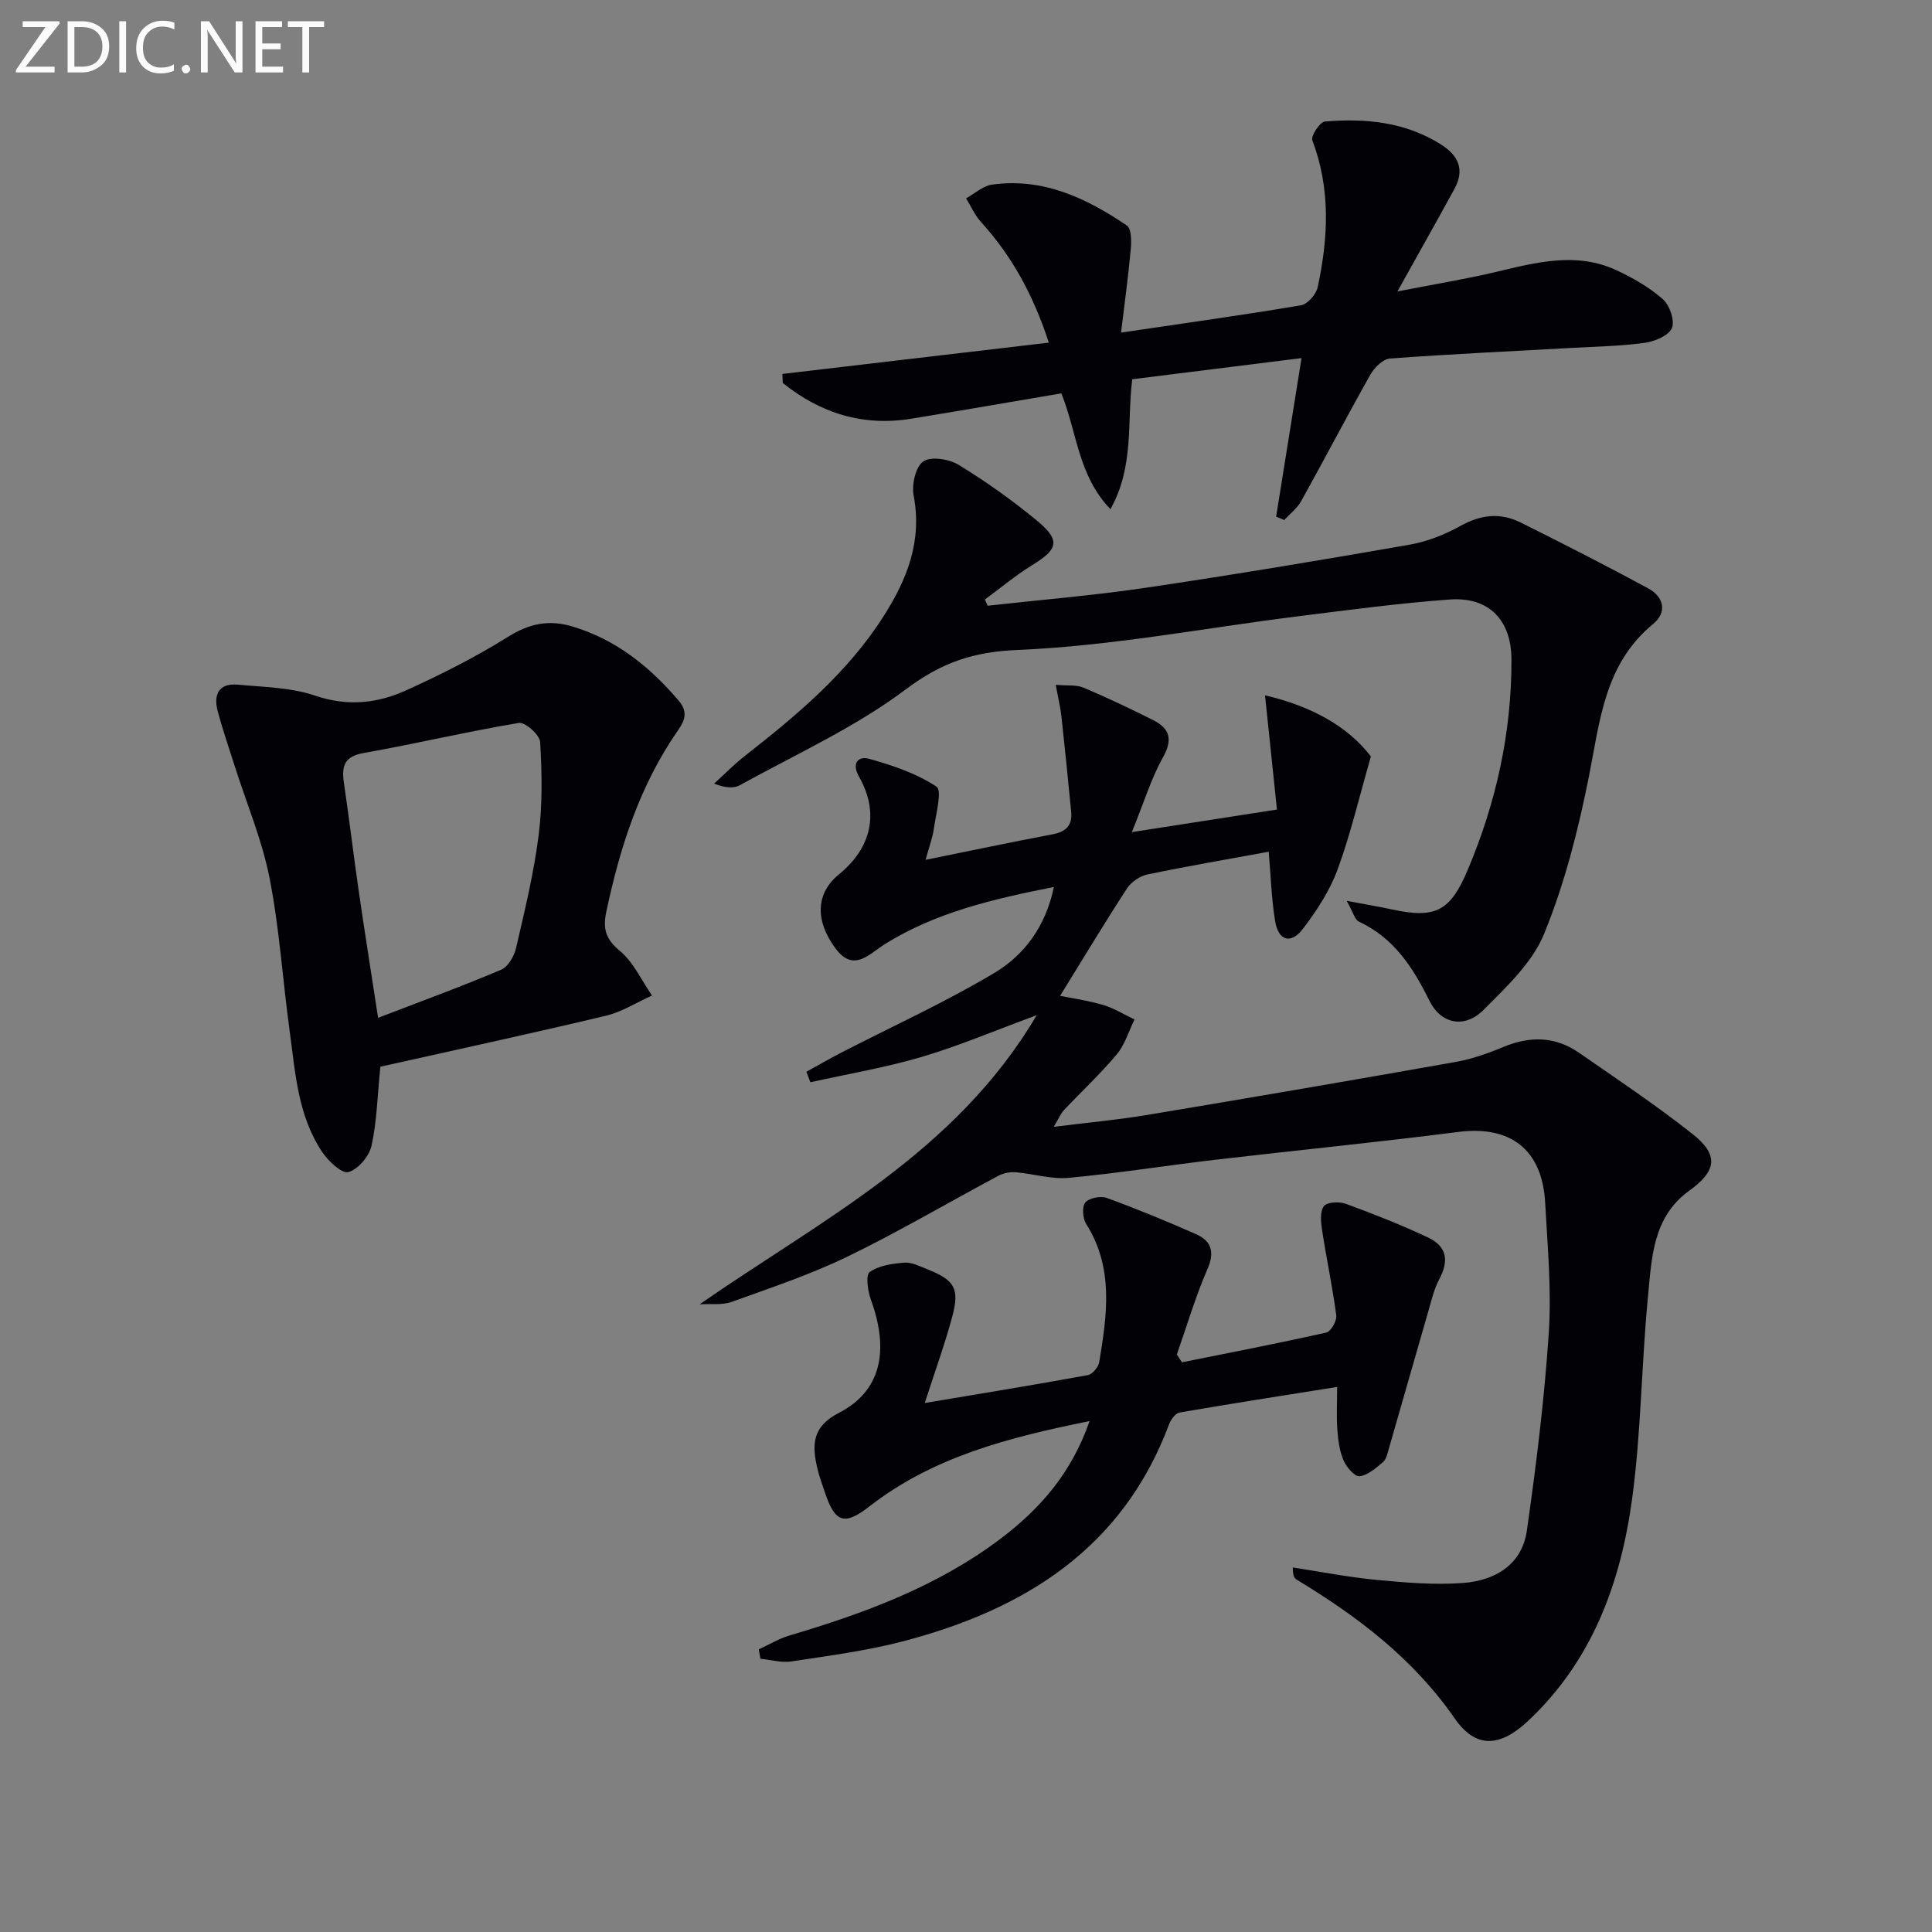 <svg enable-background="new 0 0 400 400" viewBox="0 0 400 400" xmlns="http://www.w3.org/2000/svg"><rect x="0" y="0" width="400" height="400" fill="#808080" stroke="none"/><path d="m144.85 270.05c25.13-17.49 52.91-31.26 69.79-59.87-8.79 3.24-16.18 6.39-23.83 8.65-7.54 2.22-15.34 3.53-23.03 5.24-.28-.72-.55-1.45-.83-2.17 2.41-1.33 4.8-2.71 7.24-3.97 10.59-5.46 21.48-10.4 31.69-16.5 6.11-3.66 10.58-9.49 12.32-17.79-12.6 2.5-24.43 5.23-35.03 11.85-3.19 1.99-6.41 5.92-10.15.92-4.38-5.86-4.06-11.52.63-15.34 6.86-5.58 8.42-12.85 4.2-20.27-1.56-2.74-.22-4.34 2.11-3.69 4.84 1.35 9.81 3.02 13.93 5.76 1.21.8-.11 5.65-.53 8.61-.28 2-1.02 3.93-1.73 6.54 9.4-1.9 17.79-3.68 26.23-5.27 2.77-.52 4.19-1.8 3.92-4.64-.64-6.59-1.3-13.18-2.02-19.77-.21-1.92-.68-3.81-1.18-6.55 2.39.21 4.26-.05 5.75.58 4.89 2.06 9.69 4.35 14.43 6.73 3.43 1.73 4.1 3.98 2.02 7.7-2.46 4.41-3.95 9.36-6.44 15.48 10.62-1.65 19.67-3.06 30.04-4.67-.82-7.86-1.63-15.57-2.47-23.65 9.44 2.21 17.09 6.33 21.92 12.66-2.42 8.39-4.2 16.06-6.89 23.38-1.62 4.4-4.32 8.55-7.19 12.31-2.47 3.23-5.06 2.48-5.73-1.53-.79-4.67-.91-9.45-1.35-14.44-8.25 1.52-16.71 2.96-25.11 4.71-1.57.33-3.36 1.56-4.24 2.91-4.68 7.19-9.1 14.54-13.84 22.22 2.42.49 5.73.95 8.89 1.88 2.27.67 4.35 1.99 6.52 3.01-1.2 2.43-1.99 5.2-3.68 7.23-3.4 4.06-7.31 7.69-10.95 11.56-.64.68-1.01 1.63-2.09 3.44 7.08-.89 13.27-1.45 19.38-2.47 21.29-3.55 42.56-7.19 63.8-10.96 3.4-.6 6.75-1.79 9.94-3.12 5.48-2.28 10.71-2.19 15.61 1.2 7.91 5.48 15.93 10.84 23.48 16.8 5.57 4.4 5.03 7.69-.69 11.81-7.55 5.45-7.73 13.99-8.5 21.97-1.35 13.89-1.4 27.92-3.27 41.73-2.36 17.39-8.23 33.55-21.54 46.03-5.78 5.43-10.81 5.82-15.2-.51-8.59-12.39-20.1-21.1-32.71-28.73-.49-.29-.82-.84-.81-2.52 5.78.88 11.53 2.02 17.34 2.57 5.94.56 11.98 1.08 17.9.64 6.59-.49 12.21-3.75 13.22-10.84 1.94-13.6 3.64-27.28 4.54-40.98.58-8.92-.26-17.95-.75-26.91-.61-11.06-7.22-16.03-18-14.65-16.81 2.15-33.68 3.81-50.51 5.78-10.06 1.18-20.07 2.79-30.15 3.72-3.6.33-7.33-.86-11.01-1.16-1.17-.09-2.53.19-3.57.75-10.4 5.55-20.58 11.56-31.18 16.7-7.72 3.74-15.94 6.48-24.03 9.4-2.01.7-4.4.35-6.61.5z" fill="#010106"/><path d="m278.82 186.51c4.07.77 6.76 1.21 9.42 1.79 9.05 1.96 12.07.27 15.65-8.23 5.88-13.94 9.09-28.41 9.04-43.56-.02-8.09-4.63-12.98-12.76-12.39-10.59.77-21.13 2.19-31.68 3.51-19.24 2.41-38.42 6.12-57.73 6.93-9.35.39-15.84 2.63-23.22 8.16-10.51 7.89-22.78 13.44-34.37 19.85-1.3.72-3.1.54-5.32-.33 2.14-1.94 4.16-4.02 6.43-5.79 10.78-8.43 21.22-17.18 28.68-28.9 4.86-7.62 8-15.55 6.2-24.95-.43-2.26.4-5.97 2-7.07 1.58-1.09 5.33-.5 7.3.7 5.64 3.45 11.09 7.32 16.19 11.53 4.97 4.09 4.46 5.93-.91 9.22-3.44 2.11-6.56 4.74-9.83 7.14.19.43.38.86.57 1.29 10.94-1.22 21.93-2.12 32.81-3.73 18.21-2.7 36.37-5.73 54.51-8.9 3.68-.64 7.38-2.11 10.66-3.94 4.18-2.32 8.21-2.73 12.35-.67 8.88 4.42 17.72 8.93 26.44 13.65 3.27 1.77 3.95 4.96 1 7.38-10.12 8.32-11 20.14-13.32 31.75-2.19 10.99-5.01 22.04-9.23 32.37-2.44 5.99-7.81 11.01-12.56 15.78-3.88 3.89-8.79 2.95-11.19-1.9-3.4-6.89-7.34-12.99-14.6-16.39-.87-.39-1.21-1.98-2.53-4.3z" fill="#010106"/><path d="m78.75 220.85c-.63 6.25-.73 11.43-1.84 16.39-.49 2.17-2.79 4.88-4.79 5.43-1.35.37-4.13-2.26-5.4-4.14-5.09-7.58-5.58-16.53-6.77-25.22-1.44-10.52-2.1-21.18-4.15-31.57-1.56-7.89-4.77-15.46-7.22-23.18-1.2-3.78-2.5-7.54-3.52-11.38-.9-3.38.27-5.78 4.13-5.43 5.42.5 11.08.58 16.14 2.3 6.66 2.26 12.81 1.57 18.75-1.12 7.22-3.27 14.36-6.87 21.08-11.07 4.48-2.8 8.53-3.64 13.56-2.09 8.95 2.74 15.76 8.26 21.72 15.2 1.96 2.28 1.47 4.02-.01 6.15-7.93 11.37-12.07 24.24-14.9 37.65-.73 3.46-.19 5.62 2.77 8.07 2.84 2.35 4.51 6.12 6.69 9.27-3.17 1.43-6.22 3.39-9.55 4.19-15.62 3.72-31.33 7.11-46.69 10.55zm-.47-10.12c8.97-3.45 17.32-6.5 25.5-9.97 1.44-.61 2.69-2.84 3.08-4.54 1.79-7.74 3.68-15.51 4.67-23.37.8-6.34.68-12.85.3-19.24-.09-1.47-3.11-4.15-4.39-3.94-10.76 1.8-21.4 4.33-32.15 6.23-4.1.72-4.58 2.8-4.08 6.21 1.09 7.37 1.96 14.78 3.03 22.15 1.23 8.49 2.58 16.96 4.04 26.47z" fill="#010106"/><path d="m264.21 106.97c1.72-10.75 3.44-21.49 5.26-32.83-12.19 1.52-23.48 2.93-35.05 4.38-1.12 8.84.46 18.03-4.52 26.9-6.71-6.98-6.89-15.9-10.16-23.98-10.47 1.78-20.74 3.56-31.02 5.24-10.09 1.66-18.89-1.16-26.66-7.39-.02-.62-.05-1.25-.07-1.87 18.19-2.14 36.37-4.27 55.16-6.48-3.3-10.1-7.76-18.07-14.1-25.04-1.26-1.39-2.03-3.22-3.03-4.84 1.79-.98 3.5-2.58 5.39-2.84 10.53-1.46 19.53 2.78 27.9 8.48.96.65.95 3.26.8 4.91-.5 5.55-1.27 11.07-2.01 17.25 13.07-1.93 25.19-3.62 37.25-5.65 1.36-.23 3.14-2.26 3.46-3.73 2.19-10.19 2.72-20.37-1.11-30.43-.34-.9 1.58-3.81 2.6-3.89 8.4-.7 16.61.07 24.02 4.74 3.69 2.32 4.96 5.26 2.8 9.22-3.65 6.68-7.39 13.3-11.8 21.22 7.51-1.47 14.06-2.53 20.5-4.06 8.3-1.97 16.59-4.17 24.85-.33 3.42 1.59 6.81 3.53 9.61 6 1.41 1.25 2.52 4.48 1.86 5.99-.68 1.57-3.56 2.76-5.63 3.04-4.92.68-9.93.76-14.91 1.04-12.62.7-25.24 1.28-37.84 2.21-1.44.11-3.21 1.87-4.03 3.32-4.89 8.67-9.5 17.51-14.34 26.21-.83 1.49-2.32 2.62-3.51 3.91-.55-.25-1.11-.47-1.67-.7z" fill="#010106"/><path d="m191.46 290.48c11.95-2.01 22.89-3.78 33.78-5.78.95-.17 2.18-1.68 2.35-2.72 1.61-9.73 3.05-19.47-2.71-28.58-.72-1.14-.9-3.58-.17-4.44.79-.94 3.17-1.4 4.44-.94 6.22 2.27 12.36 4.8 18.43 7.48 3.25 1.43 3.96 3.7 2.39 7.3-2.49 5.71-4.25 11.75-6.32 17.64.36.54.71 1.07 1.07 1.61 9.97-2.01 19.96-3.93 29.88-6.16.95-.21 2.2-2.42 2.06-3.54-.77-5.9-2.03-11.74-2.93-17.63-.26-1.66-.48-3.83.36-4.99.62-.86 3.19-1 4.54-.5 5.76 2.11 11.48 4.37 17.03 6.98 3.93 1.85 4.36 4.83 2.32 8.65-1.06 1.99-1.59 4.28-2.22 6.47-2.77 9.56-5.48 19.14-8.24 28.7-.27.95-.52 2.12-1.2 2.69-1.46 1.22-3.12 2.72-4.84 2.92-.99.12-2.7-1.87-3.3-3.25-.83-1.92-1.13-4.15-1.29-6.27-.21-2.79-.05-5.61-.05-8.97-11.2 1.79-21.93 3.45-32.62 5.3-.85.15-1.81 1.45-2.17 2.41-9.62 25.78-30.02 38.42-55.19 44.98-7.52 1.96-15.3 2.96-23 4.14-2.06.32-4.27-.34-6.42-.55-.11-.65-.23-1.29-.34-1.94 2.08-.96 4.09-2.2 6.26-2.85 15.52-4.6 30.6-10.13 43.7-19.99 8.22-6.19 14.8-13.66 18.52-24.43-16.77 3.39-32.37 7.39-45.57 17.66-5.1 3.97-7.1 3.45-9.17-2.75-.58-1.73-1.24-3.45-1.64-5.23-1.09-4.76-1.09-8.51 4.48-11.38 8.71-4.48 10.5-12.8 6.63-23.43-.65-1.8-1.12-5.11-.25-5.73 1.91-1.36 4.71-1.75 7.19-1.94 1.53-.12 3.19.76 4.72 1.36 5.68 2.26 6.75 3.97 5.19 9.79-1.49 5.58-3.48 11.03-5.7 17.91z" fill="#010106"/><g fill="#fafbfa"><path d="m12.4 4.8-7.1 9h6v1.2h-8v-.5l6.1-8.9h-4.7v-1.2h7.6v.4z"/><path d="m14 14v-9.6h3c1.6 0 2.9.5 4 1.4s1.6 2.2 1.6 3.8-.5 3-1.6 3.9-2.4 1.5-4 1.5h-3zm1.4-8.4v8.2h1.6c1.3 0 2.4-.4 3.1-1.1s1.1-1.8 1.1-3.1-.4-2.3-1.2-3-1.8-1-3.1-1z"/><path d="m26.1 4.4v10.6h-1.4v-10.6z"/><path d="m36.1 14.6c-.8.4-1.8.6-2.9.6-1.5 0-2.7-.5-3.6-1.4s-1.4-2.2-1.4-3.8c0-1.7.5-3.1 1.5-4.1s2.3-1.6 3.9-1.6c1 0 1.8.1 2.5.4v1.4c-.8-.4-1.6-.6-2.5-.6-1.2 0-2.1.4-2.9 1.2s-1.1 1.8-1.1 3.2c0 1.3.3 2.3 1 3s1.6 1.1 2.7 1.1c1 0 2-.2 2.7-.7v1.3z"/><path d="m37.6 14.3c0-.2.1-.5.3-.6s.4-.3.6-.3c.3 0 .5.1.6.3s.3.4.3.6-.1.4-.3.6-.4.3-.6.3c-.3 0-.5-.1-.6-.3s-.3-.4-.3-.6z"/><path d="m50.2 15h-1.6l-5.3-8.2c-.2-.2-.3-.5-.4-.7 0 .2.1.7.1 1.5v7.4h-1.4v-10.6h1.7l5.2 8.1c.2.4.4.6.4.7 0-.3-.1-.8-.1-1.5v-7.3h1.4z"/><path d="m58.6 15h-5.7v-10.6h5.5v1.2h-4.1v3.4h3.8v1.2h-3.8v3.6h4.3z"/><path d="m67.1 5.6h-3.1v9.4h-1.4v-9.4h-3v-1.2h7.5z"/></g></svg>